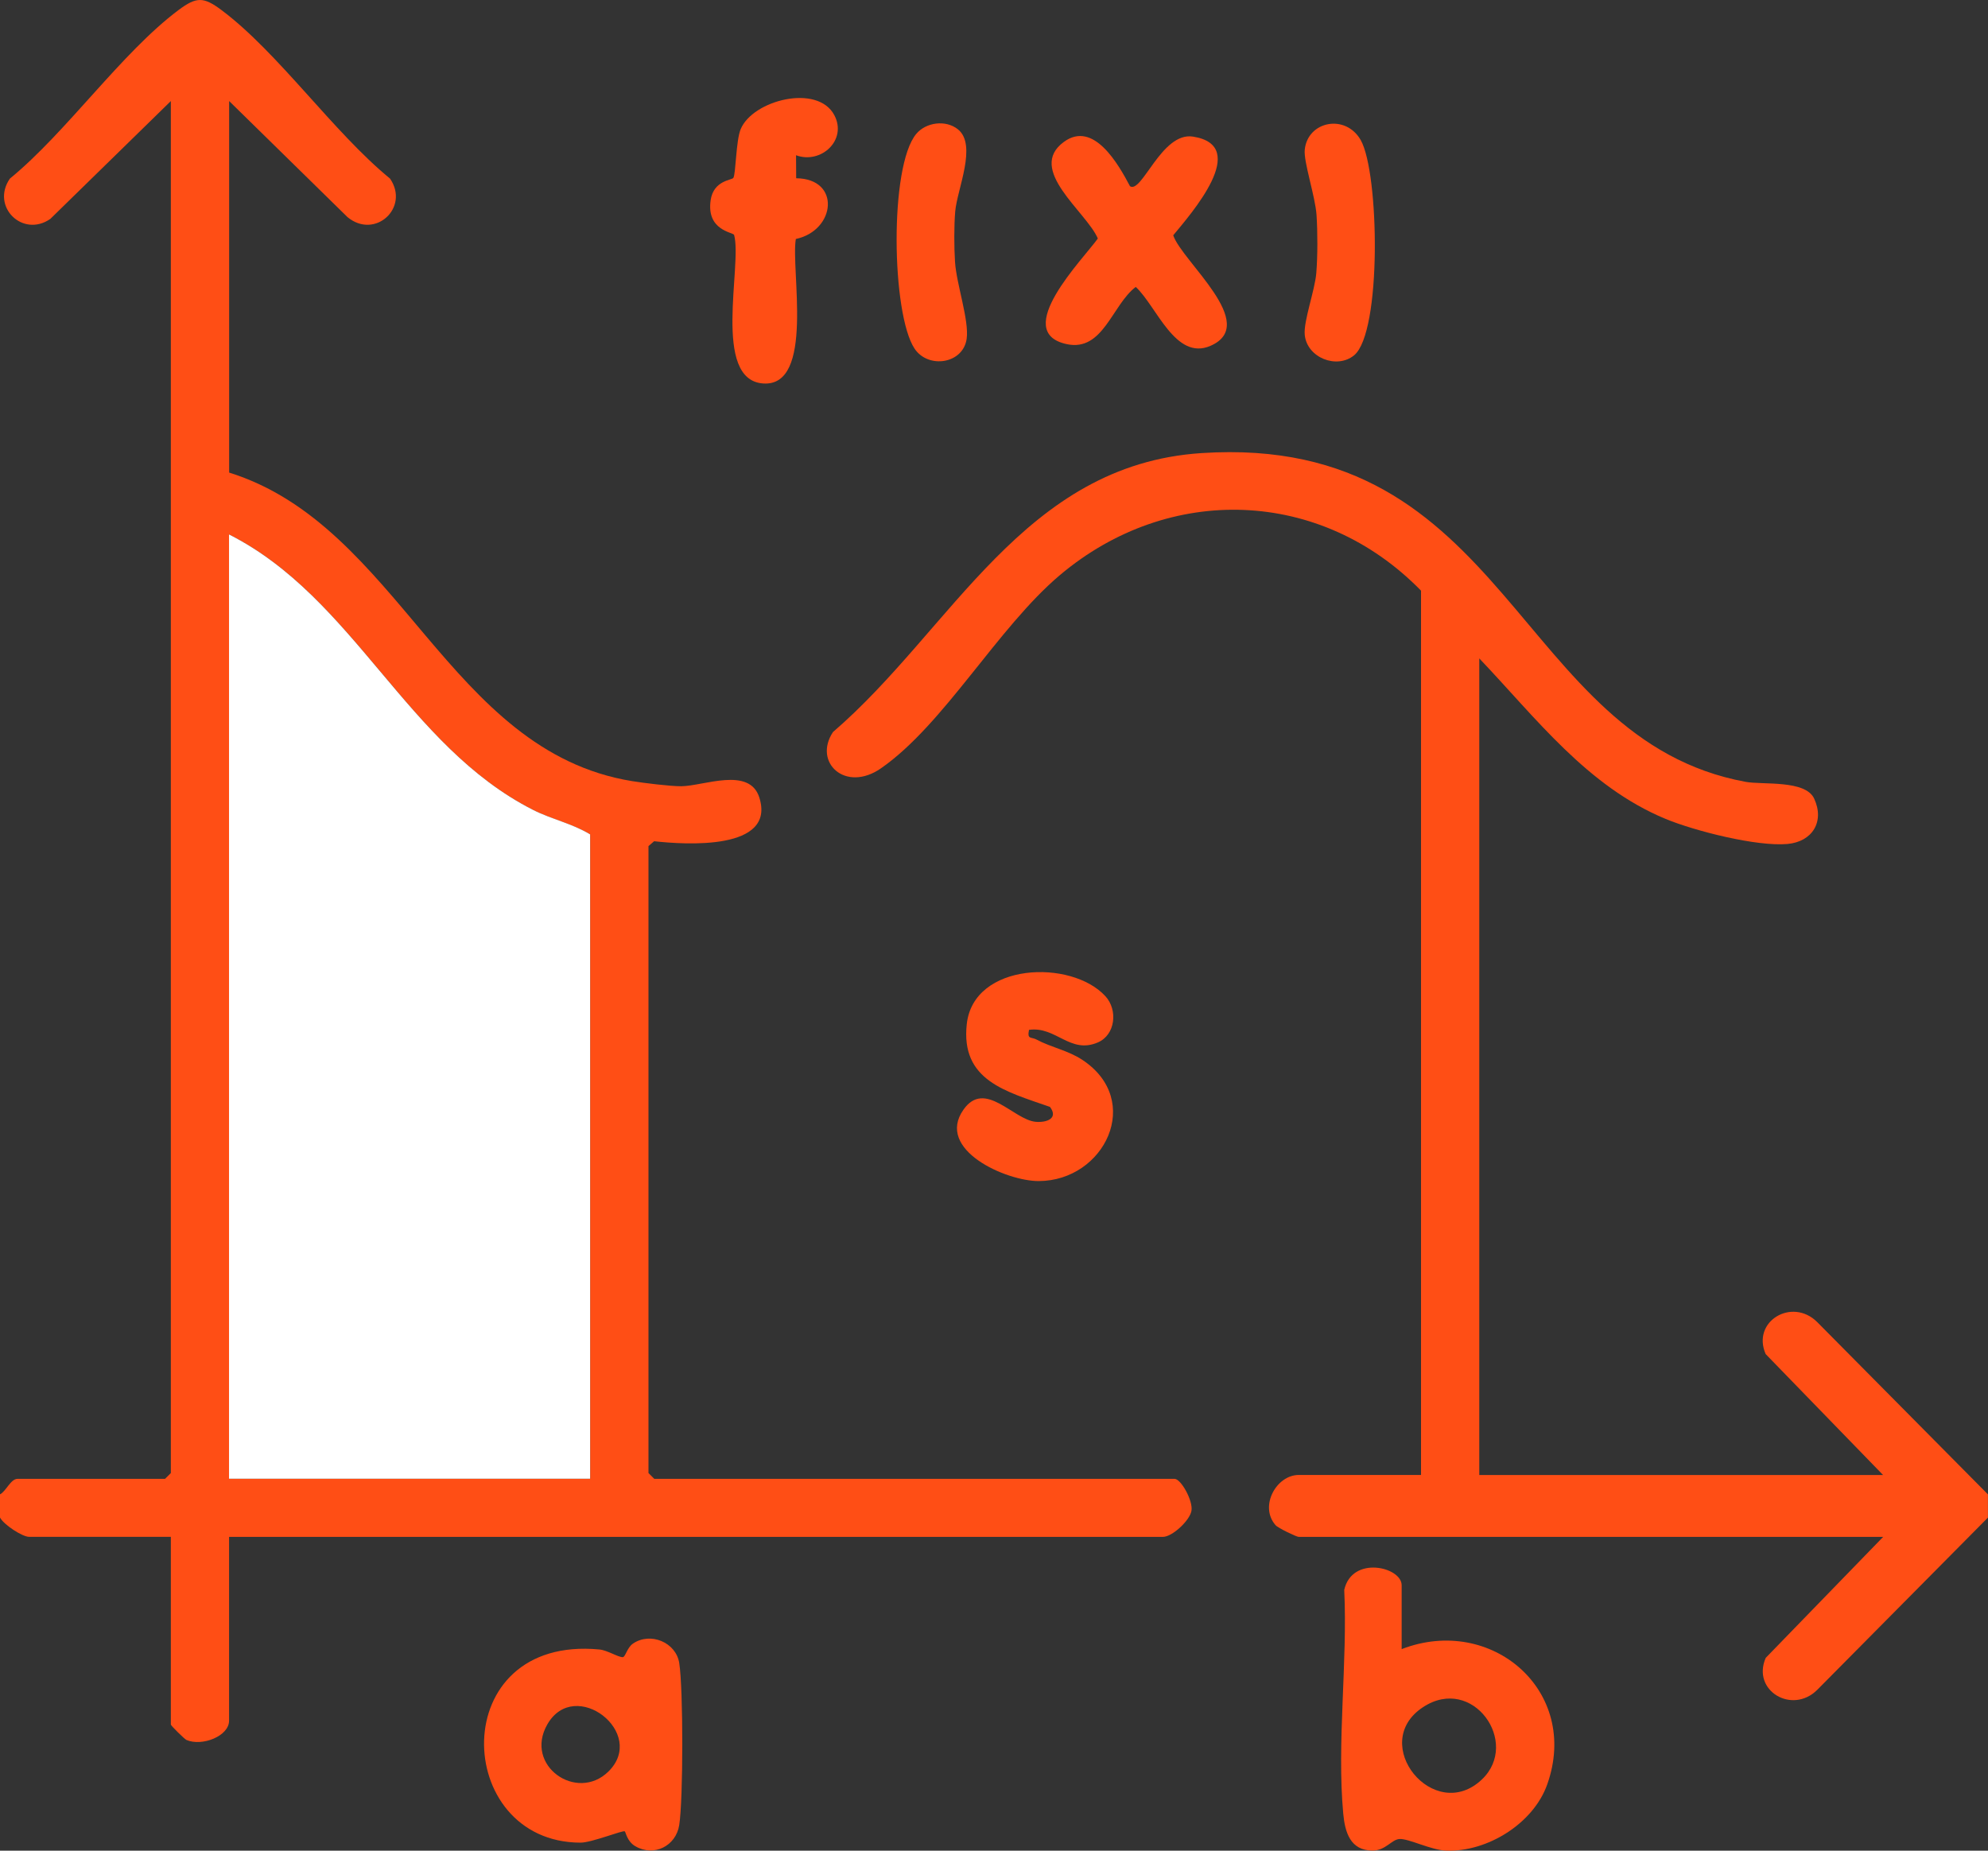 <svg width="87" height="81" viewBox="0 0 87 81" fill="none" xmlns="http://www.w3.org/2000/svg">
<rect x="0" y="0" width="87" height="81" fill="#333333" stroke="none"/>
<g clip-path="url(#clip0_5253_2904)">
<path d="M0 65.403C0.254 65.286 0.467 64.726 0.766 64.726H7.223L7.477 64.473V4.423L2.202 9.581C0.992 10.421 -0.412 9.039 0.433 7.817C2.92 5.78 5.317 2.307 7.814 0.439C8.596 -0.146 8.908 -0.146 9.69 0.439C12.187 2.307 14.582 5.78 17.069 7.817C17.939 9.084 16.415 10.496 15.209 9.504L10.028 4.423V20.684C17.486 23.013 19.616 32.88 27.661 34.188C28.16 34.269 29.342 34.416 29.816 34.412C30.79 34.403 32.8 33.54 33.23 34.906C33.966 37.235 29.988 36.971 28.626 36.819L28.379 37.032V64.473L28.633 64.726H51.403C51.683 64.726 52.22 65.69 52.141 66.126C52.062 66.562 51.294 67.266 50.893 67.266H10.025V75.311C10.025 75.984 8.847 76.45 8.159 76.154C8.077 76.118 7.477 75.528 7.477 75.481V67.264H1.273C0.979 67.264 0.161 66.733 0 66.417V65.401V65.403ZM25.828 64.726V36.521C25.051 36.047 24.145 35.864 23.334 35.45C17.783 32.636 15.522 26.172 10.025 23.392V64.723H25.828V64.726Z" fill="#FF4E15"/>
<path d="M86.999 66.42L79.527 73.961C78.43 75.054 76.647 73.995 77.273 72.561L82.411 67.267H56.837C56.739 67.267 55.928 66.878 55.822 66.754C55.097 65.927 55.856 64.556 56.837 64.556H62.188V25.852C57.809 21.367 51.159 21.143 46.383 25.172C43.664 27.467 41.308 31.715 38.553 33.628C36.997 34.708 35.574 33.366 36.453 32.04C41.668 27.555 44.788 20.341 52.58 19.831C66.058 18.948 66.321 32.366 76.394 34.22C77.146 34.358 79.01 34.125 79.393 34.954C79.86 35.966 79.307 36.842 78.224 36.939C76.881 37.059 74.182 36.374 72.895 35.844C69.45 34.416 67.22 31.422 64.737 28.817V64.559H82.409L77.27 59.265C76.645 57.833 78.428 56.771 79.525 57.864L86.997 65.406V66.422L86.999 66.42Z" fill="#FF4E15"/>
<path d="M61.342 72.178C65.261 70.662 69.165 74.003 67.71 78.102C67.106 79.807 65.098 81.061 63.295 80.998C62.615 80.973 61.661 80.471 61.251 80.489C60.902 80.505 60.644 80.995 60.066 80.995C59.087 80.995 58.859 80.184 58.784 79.383C58.498 76.288 58.979 72.731 58.827 69.587C59.169 68.065 61.34 68.58 61.34 69.382V72.178H61.342ZM64.854 77.881C66.544 76.273 64.453 73.287 62.275 74.719C59.856 76.311 62.762 79.868 64.854 77.881Z" fill="#FF4E15"/>
<path d="M27.342 80.154C27.26 80.096 25.892 80.651 25.402 80.649C19.79 80.635 19.491 71.547 26.238 72.195C26.576 72.227 27.072 72.545 27.258 72.53C27.371 72.521 27.444 72.109 27.702 71.936C28.465 71.416 29.582 71.881 29.725 72.785C29.904 73.91 29.902 78.75 29.725 79.879C29.582 80.794 28.622 81.284 27.799 80.803C27.439 80.593 27.385 80.184 27.342 80.154ZM26.619 77.543C28.352 75.854 25.151 73.37 23.95 75.477C22.924 77.277 25.239 78.887 26.619 77.543Z" fill="#FF4E15"/>
<path d="M49.449 8.149C49.97 8.499 50.834 5.764 52.206 5.979C54.758 6.376 52.111 9.366 51.343 10.299C51.728 11.442 55.147 14.193 52.972 15.137C51.436 15.803 50.62 13.407 49.703 12.558C48.665 13.346 48.276 15.403 46.683 15.062C44.227 14.534 47.41 11.331 48.044 10.439C47.544 9.267 44.9 7.417 46.563 6.207C47.859 5.263 48.944 7.189 49.451 8.149H49.449Z" fill="#FF4E15"/>
<path d="M48.376 43.602C48.927 44.203 48.816 45.292 48.047 45.624C46.826 46.152 46.215 44.906 45.032 45.075C44.946 45.513 45.125 45.371 45.363 45.5C46.002 45.843 46.736 45.972 47.365 46.387C50.055 48.163 48.34 51.684 45.456 51.693C44.035 51.697 40.927 50.324 42.164 48.567C43.106 47.225 44.355 49.021 45.333 49.1C45.795 49.138 46.332 48.958 45.95 48.447C44.031 47.772 42.032 47.3 42.309 44.818C42.608 42.119 46.885 41.974 48.376 43.602Z" fill="#FF4E15"/>
<path d="M34.837 6.792L34.843 7.802C36.812 7.82 36.574 10.088 34.828 10.46C34.599 11.775 35.664 16.933 33.403 16.784C31.141 16.635 32.492 11.603 32.127 10.284C32.093 10.162 30.901 10.099 31.101 8.755C31.23 7.892 32.027 7.888 32.093 7.786C32.204 7.61 32.206 6.147 32.415 5.65C32.952 4.374 35.781 3.66 36.511 5.038C37.093 6.138 35.92 7.197 34.837 6.795V6.792Z" fill="#FF4E15"/>
<path d="M41.921 5.66C42.775 6.344 41.887 8.28 41.803 9.253C41.749 9.892 41.753 10.814 41.794 11.46C41.855 12.429 42.417 14.016 42.304 14.827C42.148 15.934 40.616 16.153 40.023 15.258C39.017 13.743 38.912 7.281 40.097 5.861C40.521 5.353 41.384 5.231 41.921 5.66Z" fill="#FF4E15"/>
<path d="M59.258 15.552C58.503 16.169 57.198 15.661 57.099 14.656C57.04 14.059 57.54 12.718 57.604 11.957C57.667 11.196 57.663 10.143 57.615 9.411C57.561 8.601 57.044 7.081 57.099 6.554C57.225 5.299 58.886 4.969 59.548 6.13C60.361 7.557 60.477 14.554 59.258 15.552Z" fill="#FF4E15"/>
<path d="M25.826 64.722H10.023V23.391C15.518 26.171 17.781 32.635 23.332 35.449C24.143 35.86 25.051 36.045 25.826 36.52V64.724V64.722Z" fill="white"/>
</g>
<defs>
<clipPath id="clip0_5253_2904">
<rect width="87" height="81" fill="white"/>
</clipPath>
</defs>
</svg>

